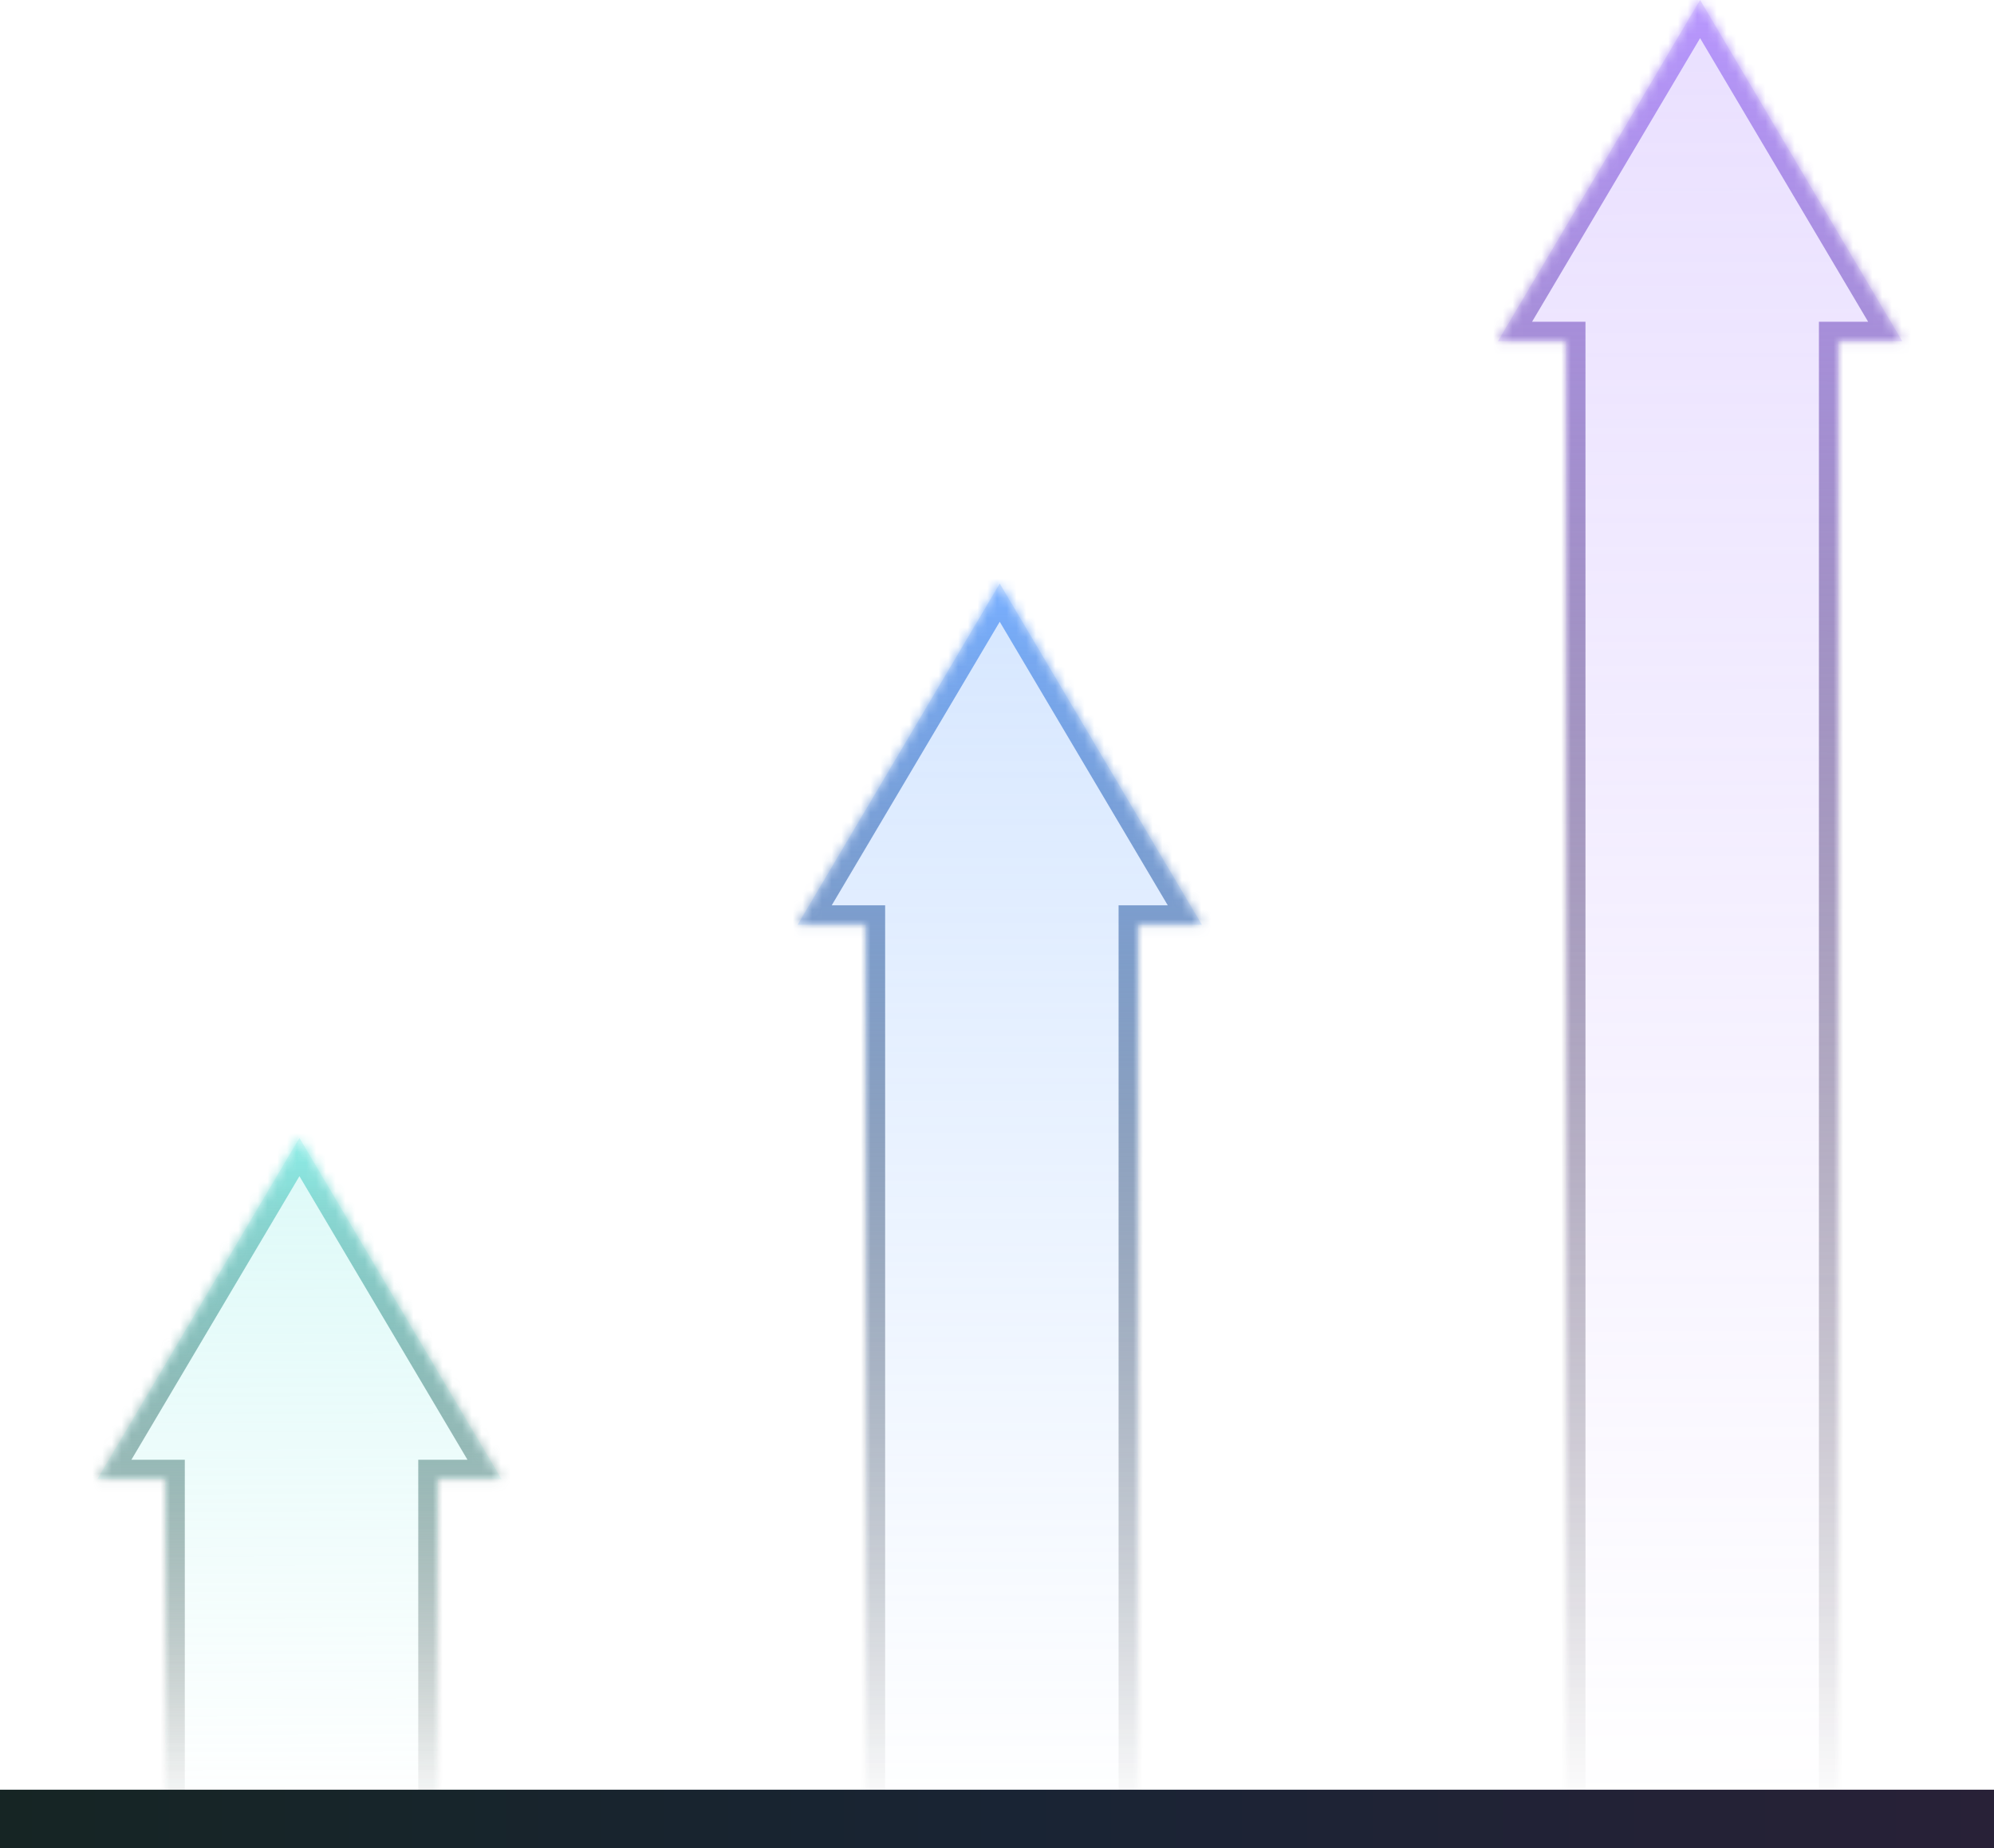 <svg xmlns="http://www.w3.org/2000/svg" width="205" height="190" viewBox="0 0 205 190" fill="none"><mask id="path-1-inside-1_1545_918" fill="white"><path fill-rule="evenodd" clip-rule="evenodd" d="M51.569 152.077L30.785 117L10 152.077H17L17 187H45V152.077H51.569Z"></path></mask><path fill-rule="evenodd" clip-rule="evenodd" d="M51.569 152.077L30.785 117L10 152.077H17L17 187H45V152.077H51.569Z" fill="url(#paint0_linear_1545_918)"></path><path d="M30.785 117L32.505 115.98L30.785 113.077L29.064 115.98L30.785 117ZM51.569 152.077V154.077H55.079L53.29 151.057L51.569 152.077ZM10 152.077L8.279 151.057L6.49 154.077H10L10 152.077ZM17 152.077H19V150.077H17V152.077ZM17 187H15V189H17V187ZM45 187V189H47V187H45ZM45 152.077V150.077H43V152.077H45ZM29.064 118.02L49.849 153.096L53.29 151.057L32.505 115.98L29.064 118.02ZM11.721 153.096L32.505 118.02L29.064 115.98L8.279 151.057L11.721 153.096ZM17 150.077H10L10 154.077H17V150.077ZM19 187L19 152.077H15L15 187H19ZM45 185H17V189H45V185ZM43 152.077V187H47V152.077H43ZM51.569 150.077H45V154.077H51.569V150.077Z" fill="url(#paint1_linear_1545_918)" mask="url(#path-1-inside-1_1545_918)"></path><mask id="path-3-inside-2_1545_918" fill="white"><path fill-rule="evenodd" clip-rule="evenodd" d="M123.566 95.077L102.782 60L81.997 95.077H89L89 187H117L117 95.077H123.566Z"></path></mask><path fill-rule="evenodd" clip-rule="evenodd" d="M123.566 95.077L102.782 60L81.997 95.077H89L89 187H117L117 95.077H123.566Z" fill="url(#paint2_linear_1545_918)"></path><path d="M102.782 60L104.502 58.98L102.782 56.077L101.061 58.98L102.782 60ZM123.566 95.077V97.077H127.076L125.287 94.057L123.566 95.077ZM81.997 95.077L80.276 94.057L78.487 97.077H81.997V95.077ZM89 95.077H91V93.077H89V95.077ZM89 187H87V189H89V187ZM117 187V189H119V187H117ZM117 95.077V93.077H115V95.077H117ZM101.061 61.02L121.846 96.097L125.287 94.057L104.502 58.98L101.061 61.02ZM83.718 96.097L104.502 61.02L101.061 58.98L80.276 94.057L83.718 96.097ZM89 93.077H81.997V97.077H89V93.077ZM91 187L91 95.077H87L87 187H91ZM117 185H89V189H117V185ZM115 95.077L115 187H119L119 95.077H115ZM123.566 93.077H117V97.077H123.566V93.077Z" fill="url(#paint3_linear_1545_918)" mask="url(#path-3-inside-2_1545_918)"></path><mask id="path-5-inside-3_1545_918" fill="white"><path fill-rule="evenodd" clip-rule="evenodd" d="M195.569 35.077L174.785 0L154 35.077H161L161 187H189L189 35.077H195.569Z"></path></mask><path fill-rule="evenodd" clip-rule="evenodd" d="M195.569 35.077L174.785 0L154 35.077H161L161 187H189L189 35.077H195.569Z" fill="url(#paint4_linear_1545_918)"></path><path d="M174.785 0L176.505 -1.02L174.785 -3.923L173.064 -1.02L174.785 0ZM195.569 35.077V37.077H199.079L197.29 34.057L195.569 35.077ZM154 35.077L152.279 34.057L150.49 37.077H154V35.077ZM161 35.077H163V33.077H161V35.077ZM161 187H159V189H161V187ZM189 187V189H191V187H189ZM189 35.077V33.077H187V35.077H189ZM173.064 1.02L193.849 36.096L197.29 34.057L176.505 -1.02L173.064 1.02ZM155.721 36.096L176.505 1.02L173.064 -1.02L152.279 34.057L155.721 36.096ZM161 33.077H154V37.077H161V33.077ZM163 187L163 35.077H159L159 187H163ZM189 185H161V189H189V185ZM187 35.077L187 187H191L191 35.077H187ZM195.569 33.077H189V37.077H195.569V33.077Z" fill="url(#paint5_linear_1545_918)" mask="url(#path-5-inside-3_1545_918)"></path><rect y="184" width="205" height="6" fill="url(#paint6_linear_1545_918)"></rect><defs><linearGradient id="paint0_linear_1545_918" x1="30.785" y1="117" x2="31" y2="187" gradientUnits="userSpaceOnUse"><stop stop-color="#8DEDE7" stop-opacity="0.3"></stop><stop offset="1" stop-color="#8DEDE7" stop-opacity="0"></stop></linearGradient><linearGradient id="paint1_linear_1545_918" x1="31" y1="117" x2="30.986" y2="187" gradientUnits="userSpaceOnUse"><stop stop-color="#8DEDE7"></stop><stop offset="1" stop-opacity="0"></stop></linearGradient><linearGradient id="paint2_linear_1545_918" x1="103" y1="60" x2="103" y2="187" gradientUnits="userSpaceOnUse"><stop stop-color="#78AFFF" stop-opacity="0.3"></stop><stop offset="1" stop-color="#78AFFF" stop-opacity="0"></stop></linearGradient><linearGradient id="paint3_linear_1545_918" x1="103" y1="60" x2="102.975" y2="187" gradientUnits="userSpaceOnUse"><stop stop-color="#78AFFF"></stop><stop offset="1" stop-opacity="0"></stop></linearGradient><linearGradient id="paint4_linear_1545_918" x1="174.785" y1="4.28369e-08" x2="175" y2="187" gradientUnits="userSpaceOnUse"><stop stop-color="#B897FF" stop-opacity="0.3"></stop><stop offset="1" stop-color="#B897FF" stop-opacity="0"></stop></linearGradient><linearGradient id="paint5_linear_1545_918" x1="175" y1="9.86537e-08" x2="174.963" y2="187" gradientUnits="userSpaceOnUse"><stop stop-color="#B897FF"></stop><stop offset="1" stop-opacity="0"></stop></linearGradient><linearGradient id="paint6_linear_1545_918" x1="0" y1="187" x2="205" y2="187" gradientUnits="userSpaceOnUse"><stop stop-color="#162524"></stop><stop offset="0.508" stop-color="#192434"></stop><stop offset="1" stop-color="#282137"></stop></linearGradient></defs></svg>